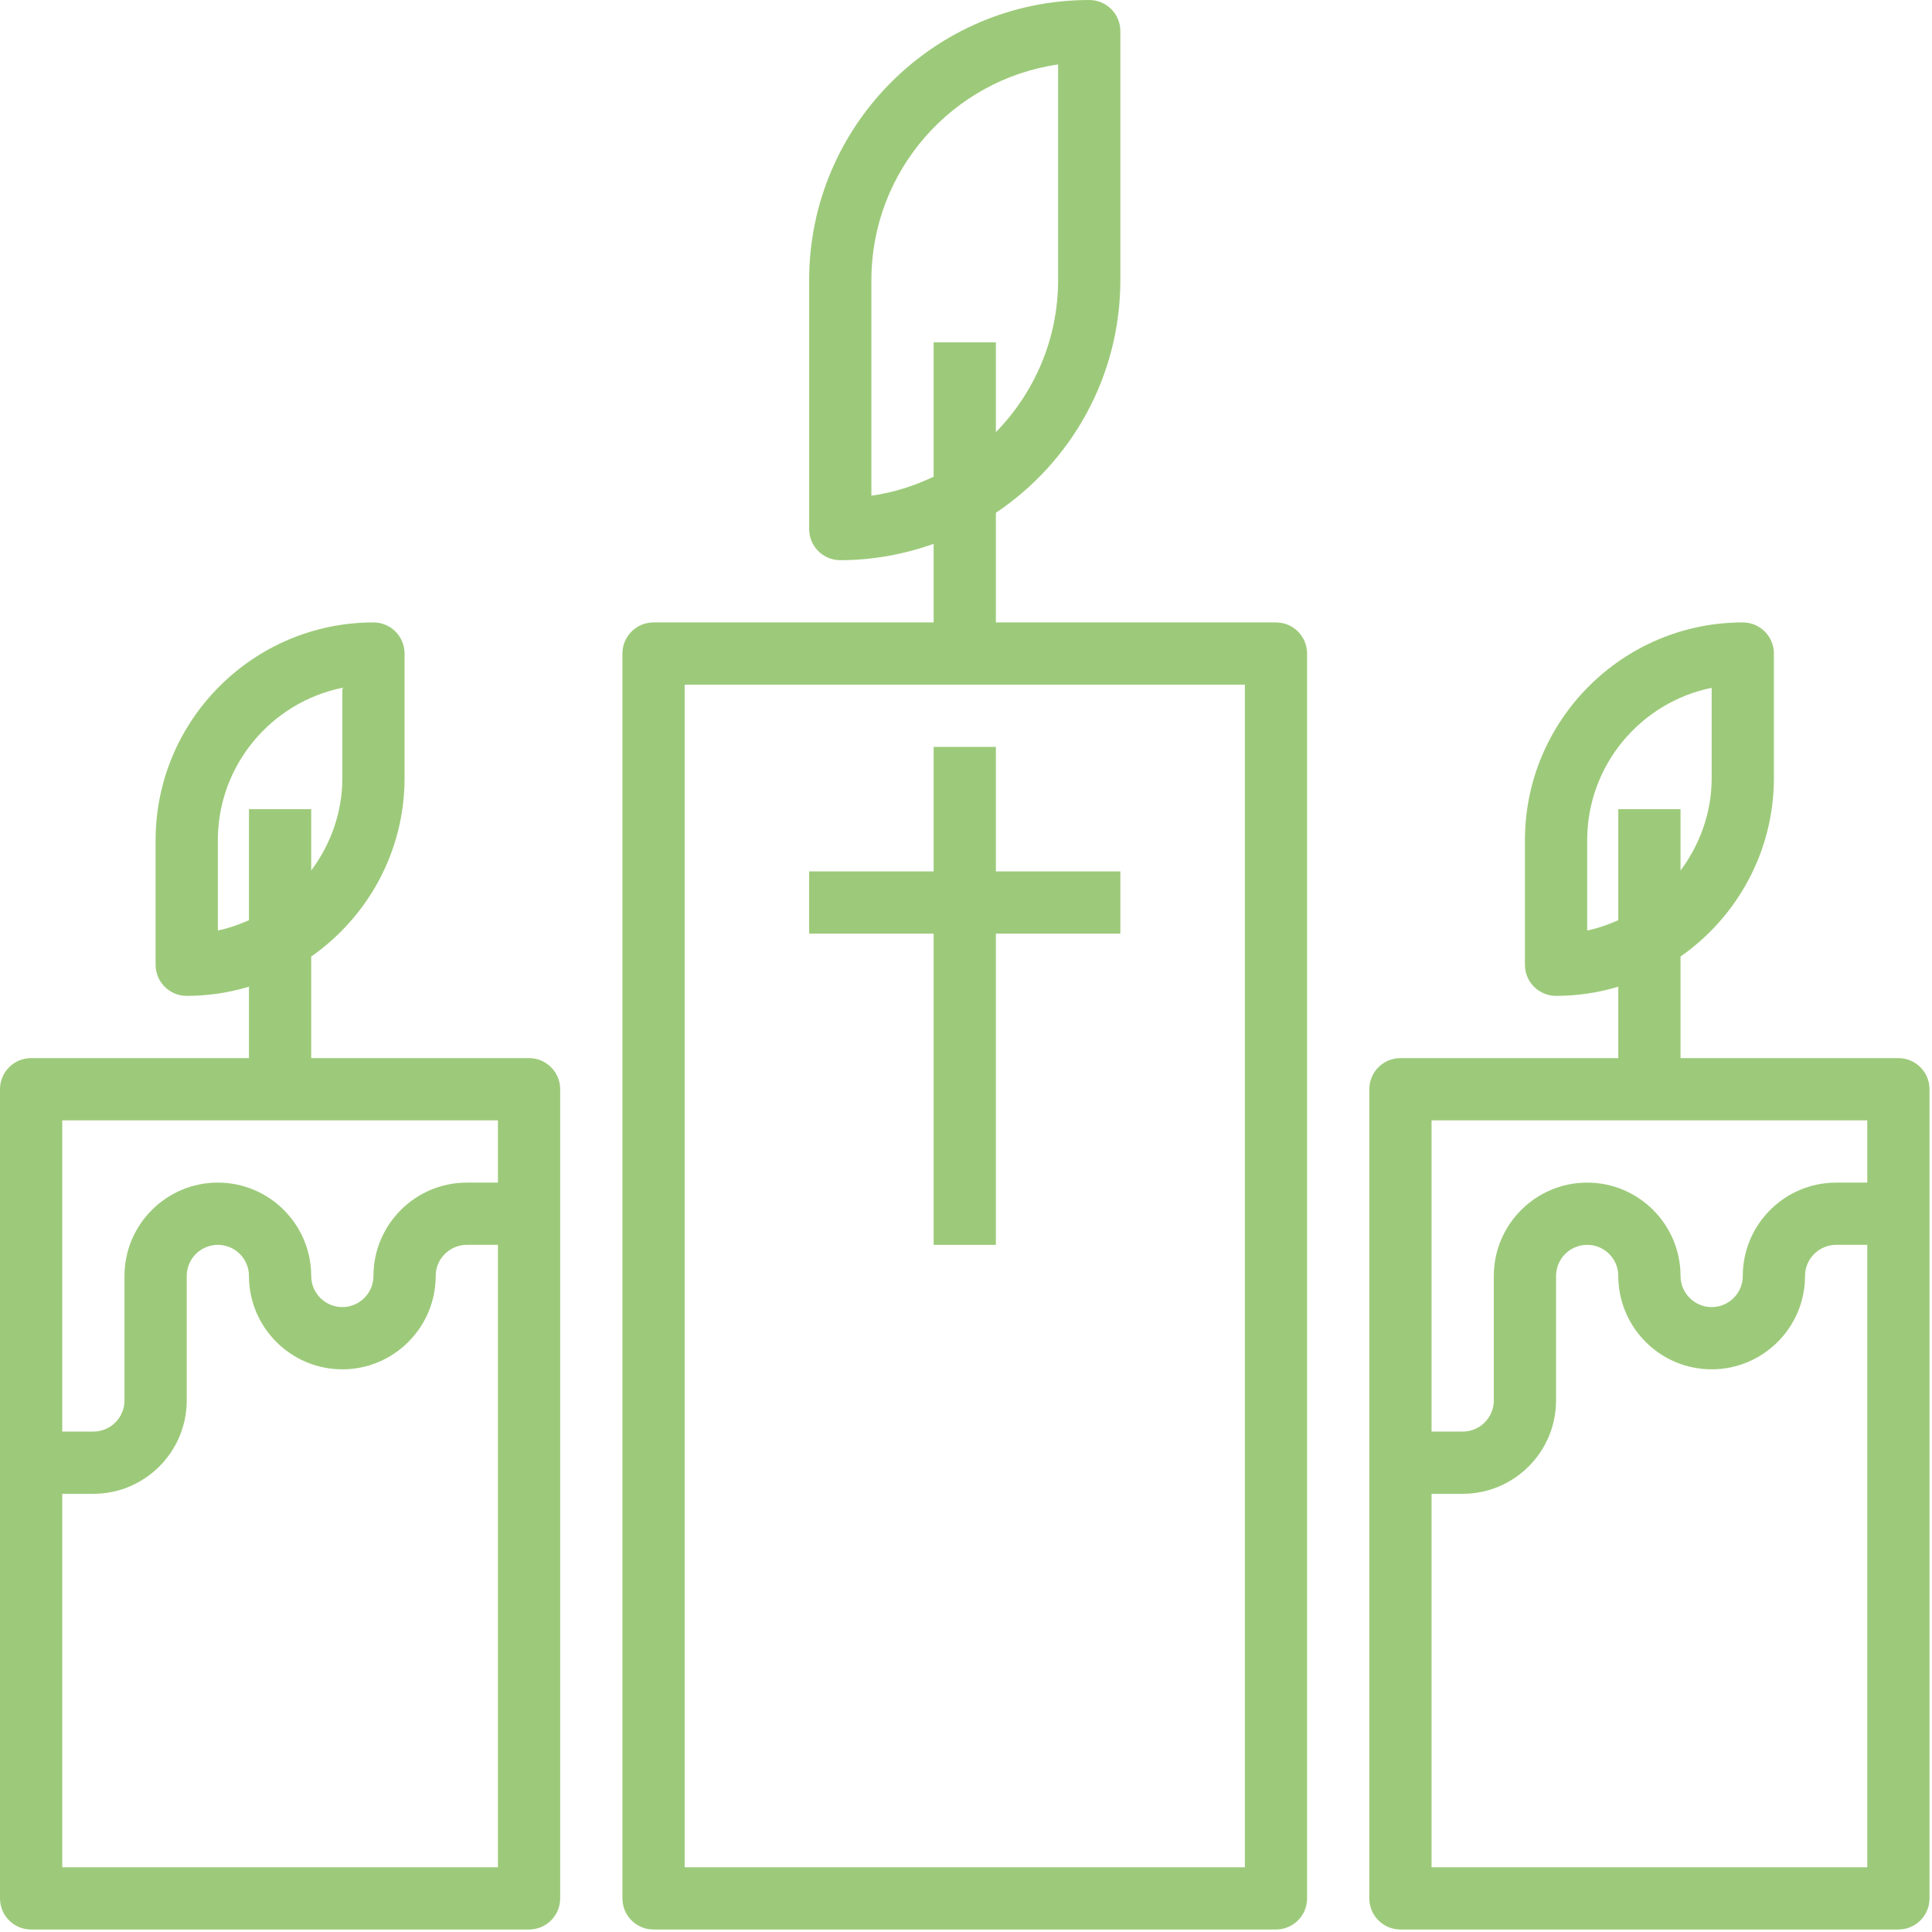 <?xml version="1.0" encoding="UTF-8"?>
<svg width="97px" height="97px" viewBox="0 0 97 97" version="1.1" xmlns="http://www.w3.org/2000/svg" xmlns:xlink="http://www.w3.org/1999/xlink">
    <!-- Generator: Sketch 64 (93537) - https://sketch.com -->
    <title>Integrity-Oversight</title>
    <desc>Created with Sketch.</desc>
    <g id="Icons" stroke="none" stroke-width="1" fill="none" fill-rule="evenodd">
        <g id="Integrity-Oversight" fill="#9DCA7A" fill-rule="nonzero">
            <path d="M64.062,31.25 L50,31.25 L50,25.747 C53.766,23.22 56.25,18.927 56.25,14.062 L56.25,1.562 C56.25,0.698 55.55,0 54.688,0 C46.934,0 40.625,6.308 40.625,14.062 L40.625,26.562 C40.625,27.427 41.325,28.125 42.188,28.125 C43.833,28.125 45.406,27.827 46.875,27.305 L46.875,31.25 L32.812,31.25 C31.95,31.25 31.25,31.948 31.25,32.812 L31.25,95.312 C31.25,96.177 31.95,96.875 32.812,96.875 L64.062,96.875 C64.925,96.875 65.625,96.177 65.625,95.312 L65.625,32.812 C65.625,31.948 64.925,31.25 64.062,31.25 Z M43.75,24.889 L43.75,14.062 C43.75,8.561 47.831,3.997 53.125,3.236 L53.125,14.062 C53.125,17.033 51.928,19.723 50,21.697 L50,17.188 L46.875,17.188 L46.875,23.933 C45.902,24.397 44.855,24.73 43.75,24.889 Z M62.5,93.75 L34.375,93.75 L34.375,34.375 L62.5,34.375 L62.5,93.75 Z" id="Shape"></path>
            <polygon id="Path" points="46.875 62.5 50 62.5 50 46.875 56.25 46.875 56.25 43.75 50 43.75 50 37.5 46.875 37.5 46.875 43.75 40.625 43.75 40.625 46.875 46.875 46.875"></polygon>
            <path d="M95.312,53.125 L84.375,53.125 L84.375,48.025 C87.205,46.045 89.062,42.769 89.062,39.062 L89.062,32.812 C89.062,31.948 88.362,31.25 87.5,31.25 C81.469,31.25 76.562,36.158 76.562,42.188 L76.562,48.438 C76.562,49.302 77.263,50 78.125,50 C79.211,50 80.259,49.836 81.25,49.539 L81.25,53.125 L70.312,53.125 C69.45,53.125 68.75,53.823 68.75,54.688 L68.75,95.312 C68.75,96.177 69.45,96.875 70.312,96.875 L95.312,96.875 C96.175,96.875 96.875,96.177 96.875,95.312 L96.875,54.688 C96.875,53.823 96.175,53.125 95.312,53.125 Z M79.688,46.717 L79.688,42.188 C79.688,38.414 82.377,35.258 85.938,34.533 L85.938,39.062 C85.938,40.806 85.344,42.405 84.375,43.706 L84.375,40.625 L81.25,40.625 L81.25,46.2 C80.752,46.42 80.234,46.606 79.688,46.717 Z M93.75,56.25 L93.75,59.375 L92.188,59.375 C89.603,59.375 87.5,61.478 87.5,64.062 C87.5,64.925 86.798,65.625 85.938,65.625 C85.077,65.625 84.375,64.925 84.375,64.062 C84.375,61.478 82.272,59.375 79.688,59.375 C77.103,59.375 75,61.478 75,64.062 L75,70.312 C75,71.175 74.298,71.875 73.438,71.875 L71.875,71.875 L71.875,56.25 L93.75,56.25 Z M71.875,93.75 L71.875,75 L73.438,75 C76.022,75 78.125,72.897 78.125,70.312 L78.125,64.062 C78.125,63.2 78.827,62.5 79.688,62.5 C80.548,62.5 81.25,63.2 81.25,64.062 C81.25,66.647 83.353,68.75 85.938,68.75 C88.522,68.75 90.625,66.647 90.625,64.062 C90.625,63.2 91.327,62.5 92.188,62.5 L93.75,62.5 L93.75,93.75 L71.875,93.75 Z" id="Shape"></path>
            <path d="M26.562,53.125 L15.625,53.125 L15.625,48.025 C18.455,46.045 20.312,42.769 20.312,39.062 L20.312,32.812 C20.312,31.948 19.613,31.25 18.75,31.25 C12.719,31.25 7.812,36.158 7.812,42.188 L7.812,48.438 C7.812,49.302 8.512,50 9.375,50 C10.461,50 11.509,49.836 12.5,49.539 L12.5,53.125 L1.562,53.125 C0.7,53.125 0,53.823 0,54.688 L0,95.312 C0,96.177 0.7,96.875 1.562,96.875 L26.562,96.875 C27.425,96.875 28.125,96.177 28.125,95.312 L28.125,54.688 C28.125,53.823 27.425,53.125 26.562,53.125 Z M10.938,46.717 L10.938,42.188 C10.938,38.414 13.627,35.258 17.188,34.533 L17.188,39.062 C17.188,40.806 16.594,42.405 15.625,43.706 L15.625,40.625 L12.5,40.625 L12.5,46.2 C12.002,46.42 11.484,46.606 10.938,46.717 Z M25,56.25 L25,59.375 L23.438,59.375 C20.853,59.375 18.75,61.478 18.75,64.062 C18.75,64.925 18.048,65.625 17.188,65.625 C16.327,65.625 15.625,64.925 15.625,64.062 C15.625,61.478 13.522,59.375 10.938,59.375 C8.353,59.375 6.25,61.478 6.25,64.062 L6.25,70.312 C6.25,71.175 5.548,71.875 4.688,71.875 L3.125,71.875 L3.125,56.25 L25,56.25 Z M3.125,93.75 L3.125,75 L4.688,75 C7.272,75 9.375,72.897 9.375,70.312 L9.375,64.062 C9.375,63.2 10.077,62.5 10.938,62.5 C11.798,62.5 12.5,63.2 12.5,64.062 C12.5,66.647 14.603,68.75 17.188,68.75 C19.772,68.75 21.875,66.647 21.875,64.062 C21.875,63.2 22.577,62.5 23.438,62.5 L25,62.5 L25,93.75 L3.125,93.75 Z" id="Shape"></path>
        </g>
    </g>
</svg>